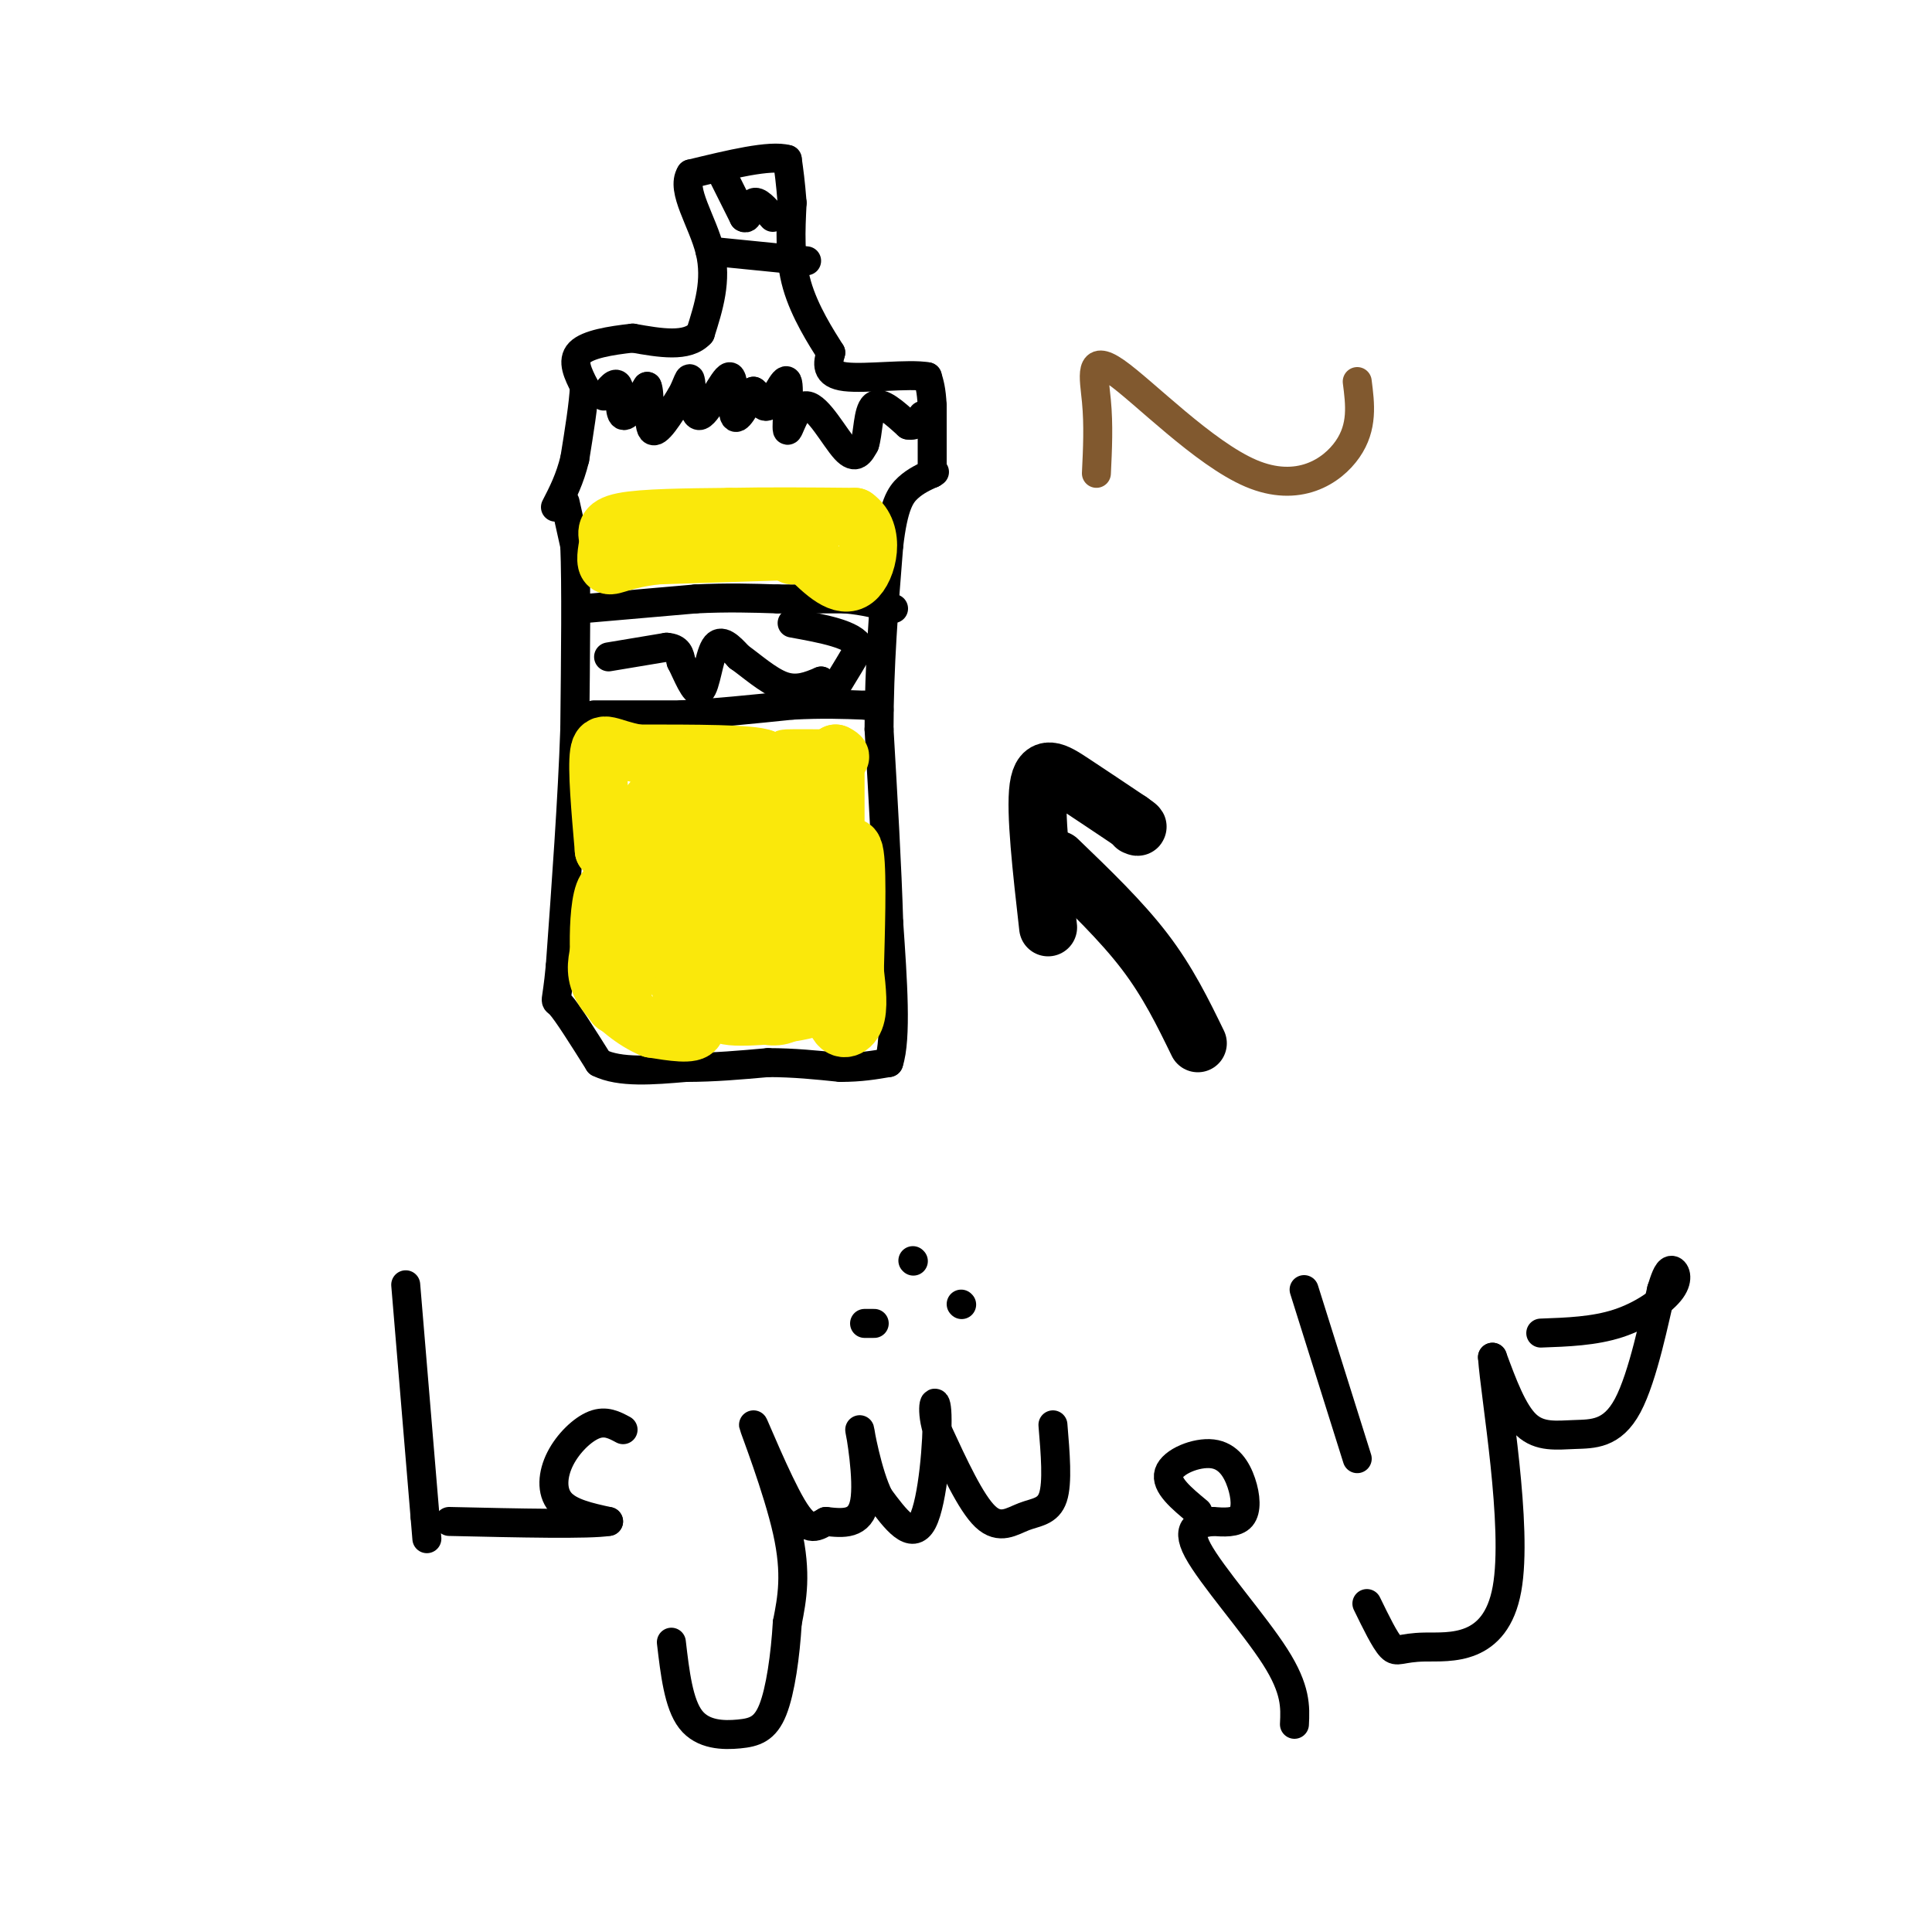 <svg viewBox='0 0 400 400' version='1.1' xmlns='http://www.w3.org/2000/svg' xmlns:xlink='http://www.w3.org/1999/xlink'><g fill='none' stroke='#000000' stroke-width='6' stroke-linecap='round' stroke-linejoin='round'><path d='M117,104c0.000,0.000 2.000,9.000 2,9'/><path d='M119,113c0.333,7.833 0.167,22.917 0,38'/><path d='M119,151c-0.500,14.500 -1.750,31.750 -3,49'/><path d='M116,200c-0.822,8.867 -1.378,6.533 0,8c1.378,1.467 4.689,6.733 8,12'/><path d='M124,220c4.333,2.167 11.167,1.583 18,1'/><path d='M142,221c5.833,0.000 11.417,-0.500 17,-1'/><path d='M159,220c5.333,0.000 10.167,0.500 15,1'/><path d='M174,221c4.167,0.000 7.083,-0.500 10,-1'/><path d='M184,220c1.667,-5.000 0.833,-17.000 0,-29'/><path d='M184,191c-0.333,-11.500 -1.167,-25.750 -2,-40'/><path d='M182,151c0.000,-13.000 1.000,-25.500 2,-38'/><path d='M184,113c0.978,-8.444 2.422,-10.556 4,-12c1.578,-1.444 3.289,-2.222 5,-3'/><path d='M193,98c0.833,-0.500 0.417,-0.250 0,0'/><path d='M193,98c0.000,0.000 0.000,-14.000 0,-14'/><path d='M193,84c-0.167,-3.333 -0.583,-4.667 -1,-6'/><path d='M192,78c-3.800,-0.711 -12.800,0.511 -17,0c-4.200,-0.511 -3.600,-2.756 -3,-5'/><path d='M172,73c-1.978,-3.133 -5.422,-8.467 -7,-14c-1.578,-5.533 -1.289,-11.267 -1,-17'/><path d='M164,42c-0.333,-4.333 -0.667,-6.667 -1,-9'/><path d='M163,33c-3.500,-1.000 -11.750,1.000 -20,3'/><path d='M143,36c-2.133,3.267 2.533,9.933 4,16c1.467,6.067 -0.267,11.533 -2,17'/><path d='M145,69c-2.667,3.000 -8.333,2.000 -14,1'/><path d='M131,70c-4.667,0.511 -9.333,1.289 -11,3c-1.667,1.711 -0.333,4.356 1,7'/><path d='M121,80c-0.167,3.667 -1.083,9.333 -2,15'/><path d='M119,95c-1.000,4.167 -2.500,7.083 -4,10'/><path d='M121,126c0.000,0.000 23.000,-2.000 23,-2'/><path d='M144,124c6.667,-0.333 11.833,-0.167 17,0'/><path d='M161,124c5.167,0.000 9.583,0.000 14,0'/><path d='M175,124c4.000,0.333 7.000,1.167 10,2'/><path d='M123,148c0.000,0.000 18.000,0.000 18,0'/><path d='M141,148c6.833,-0.333 14.917,-1.167 23,-2'/><path d='M164,146c6.333,-0.333 10.667,-0.167 15,0'/><path d='M179,146c3.000,0.167 3.000,0.583 3,1'/><path d='M126,136c0.000,0.000 12.000,-2.000 12,-2'/><path d='M138,134c2.500,0.167 2.750,1.583 3,3'/><path d='M141,137c1.250,2.381 2.875,6.833 4,6c1.125,-0.833 1.750,-6.952 3,-9c1.250,-2.048 3.125,-0.024 5,2'/><path d='M153,136c2.422,1.689 5.978,4.911 9,6c3.022,1.089 5.511,0.044 8,-1'/><path d='M170,141c1.156,1.222 0.044,4.778 1,4c0.956,-0.778 3.978,-5.889 7,-11'/><path d='M178,134c-1.167,-2.667 -7.583,-3.833 -14,-5'/></g>
<g fill='none' stroke='#fae80b' stroke-width='12' stroke-linecap='round' stroke-linejoin='round'><path d='M158,171c-2.504,4.396 -5.008,8.791 -6,12c-0.992,3.209 -0.472,5.231 1,7c1.472,1.769 3.896,3.284 5,-1c1.104,-4.284 0.887,-14.367 0,-17c-0.887,-2.633 -2.443,2.183 -4,7'/><path d='M154,179c-1.104,3.073 -1.863,7.257 0,10c1.863,2.743 6.348,4.046 8,1c1.652,-3.046 0.472,-10.442 1,-11c0.528,-0.558 2.764,5.721 5,12'/><path d='M168,191c1.620,0.827 3.169,-3.104 4,-8c0.831,-4.896 0.944,-10.756 0,-13c-0.944,-2.244 -2.947,-0.874 -4,2c-1.053,2.874 -1.158,7.250 -1,7c0.158,-0.250 0.579,-5.125 1,-10'/><path d='M168,169c1.140,-2.242 3.491,-2.848 -1,-3c-4.491,-0.152 -15.825,0.152 -17,1c-1.175,0.848 7.807,2.242 12,1c4.193,-1.242 3.596,-5.121 3,-9'/><path d='M165,159c-0.422,-1.844 -2.978,-1.956 -2,-2c0.978,-0.044 5.489,-0.022 10,0'/><path d='M173,157c1.667,-0.167 0.833,-0.583 0,-1'/><path d='M173,156c0.000,6.500 0.000,23.250 0,40'/><path d='M173,196c0.000,9.167 0.000,12.083 0,15'/><path d='M173,211c0.889,2.778 3.111,2.222 4,0c0.889,-2.222 0.444,-6.111 0,-10'/><path d='M177,201c0.178,-7.111 0.622,-19.889 0,-24c-0.622,-4.111 -2.311,0.444 -4,5'/><path d='M173,182c-1.679,6.690 -3.875,20.917 -8,26c-4.125,5.083 -10.179,1.024 -11,-1c-0.821,-2.024 3.589,-2.012 8,-2'/><path d='M162,205c-2.509,0.828 -12.780,3.899 -12,5c0.780,1.101 12.611,0.233 17,-1c4.389,-1.233 1.335,-2.832 1,-4c-0.335,-1.168 2.047,-1.905 -1,-3c-3.047,-1.095 -11.524,-2.547 -20,-4'/><path d='M147,198c-4.054,-0.860 -4.190,-1.009 -4,0c0.190,1.009 0.705,3.175 5,3c4.295,-0.175 12.369,-2.690 15,-5c2.631,-2.310 -0.181,-4.413 -5,-4c-4.819,0.413 -11.643,3.342 -15,6c-3.357,2.658 -3.245,5.045 -2,6c1.245,0.955 3.622,0.477 6,0'/><path d='M147,204c0.794,-1.368 -0.220,-4.789 -2,-5c-1.780,-0.211 -4.325,2.789 -4,6c0.325,3.211 3.522,6.632 3,8c-0.522,1.368 -4.761,0.684 -9,0'/><path d='M135,213c-3.578,-1.422 -8.022,-4.978 -10,-8c-1.978,-3.022 -1.489,-5.511 -1,-8'/><path d='M124,197c-0.125,-3.847 0.063,-9.465 1,-12c0.937,-2.535 2.622,-1.989 4,0c1.378,1.989 2.448,5.420 4,7c1.552,1.580 3.586,1.309 5,0c1.414,-1.309 2.207,-3.654 3,-6'/><path d='M141,186c-2.434,0.338 -10.020,4.182 -13,10c-2.980,5.818 -1.356,13.611 0,12c1.356,-1.611 2.442,-12.626 5,-17c2.558,-4.374 6.588,-2.107 8,-3c1.412,-0.893 0.206,-4.947 -1,-9'/><path d='M140,179c-2.901,-1.279 -9.653,0.022 -9,0c0.653,-0.022 8.711,-1.367 13,-3c4.289,-1.633 4.809,-3.555 4,-5c-0.809,-1.445 -2.945,-2.413 -3,-3c-0.055,-0.587 1.973,-0.794 4,-1'/><path d='M149,167c-0.844,-1.044 -4.956,-3.156 -4,-5c0.956,-1.844 6.978,-3.422 13,-5'/><path d='M158,157c-2.167,-1.000 -14.083,-1.000 -26,-1'/><path d='M132,156c-5.867,-1.044 -7.533,-3.156 -8,0c-0.467,3.156 0.267,11.578 1,20'/><path d='M125,176c3.369,-0.679 11.292,-12.375 15,-16c3.708,-3.625 3.202,0.821 1,5c-2.202,4.179 -6.101,8.089 -10,12'/><path d='M131,177c-2.167,3.833 -2.583,7.417 -3,11'/><path d='M167,114c0.000,0.000 -31.000,1.000 -31,1'/><path d='M136,115c-7.044,0.822 -9.156,2.378 -10,2c-0.844,-0.378 -0.422,-2.689 0,-5'/><path d='M126,112c-0.311,-1.622 -1.089,-3.178 3,-4c4.089,-0.822 13.044,-0.911 22,-1'/><path d='M151,107c8.000,-0.167 17.000,-0.083 26,0'/><path d='M177,107c4.489,3.111 2.711,10.889 0,13c-2.711,2.111 -6.356,-1.444 -10,-5'/><path d='M167,115c-2.167,-0.833 -2.583,-0.417 -3,0'/></g>
<g fill='none' stroke='#000000' stroke-width='12' stroke-linecap='round' stroke-linejoin='round'><path d='M248,216c-3.083,-6.333 -6.167,-12.667 -11,-19c-4.833,-6.333 -11.417,-12.667 -18,-19'/><path d='M217,192c-1.356,-11.956 -2.711,-23.911 -2,-29c0.711,-5.089 3.489,-3.311 7,-1c3.511,2.311 7.756,5.156 12,8'/><path d='M234,170c2.167,1.500 1.583,1.250 1,1'/></g>
<g fill='none' stroke='#000000' stroke-width='6' stroke-linecap='round' stroke-linejoin='round'><path d='M319,276c5.530,-0.196 11.060,-0.393 16,-2c4.940,-1.607 9.292,-4.625 11,-7c1.708,-2.375 0.774,-4.107 0,-4c-0.774,0.107 -1.387,2.054 -2,4'/><path d='M344,267c-1.365,5.703 -3.778,17.962 -7,24c-3.222,6.038 -7.252,5.856 -11,6c-3.748,0.144 -7.214,0.612 -10,-2c-2.786,-2.612 -4.893,-8.306 -7,-14'/><path d='M309,281c0.531,8.006 5.359,35.022 3,48c-2.359,12.978 -11.904,11.917 -17,12c-5.096,0.083 -5.742,1.309 -7,0c-1.258,-1.309 -3.129,-5.155 -5,-9'/><path d='M270,267c0.000,0.000 11.000,35.000 11,35'/><path d='M248,313c-3.383,-2.801 -6.766,-5.601 -6,-8c0.766,-2.399 5.679,-4.396 9,-4c3.321,0.396 5.048,3.183 6,6c0.952,2.817 1.129,5.662 0,7c-1.129,1.338 -3.565,1.169 -6,1'/><path d='M251,315c-2.512,0.369 -5.792,0.792 -3,6c2.792,5.208 11.655,15.202 16,22c4.345,6.798 4.173,10.399 4,14'/><path d='M218,295c0.500,5.994 1.000,11.988 0,15c-1.000,3.012 -3.500,3.042 -6,4c-2.500,0.958 -5.000,2.845 -8,0c-3.000,-2.845 -6.500,-10.423 -10,-18'/><path d='M194,296c-1.476,-4.833 -0.167,-7.917 0,-3c0.167,4.917 -0.810,17.833 -3,22c-2.190,4.167 -5.595,-0.417 -9,-5'/><path d='M182,310c-2.452,-4.786 -4.083,-14.250 -4,-14c0.083,0.250 1.881,10.214 1,15c-0.881,4.786 -4.440,4.393 -8,4'/><path d='M171,315c-2.226,1.260 -3.793,2.410 -7,-3c-3.207,-5.410 -8.056,-17.380 -8,-17c0.056,0.380 5.016,13.108 7,22c1.984,8.892 0.992,13.946 0,19'/><path d='M163,336c-0.402,6.716 -1.407,14.006 -3,18c-1.593,3.994 -3.775,4.691 -7,5c-3.225,0.309 -7.493,0.231 -10,-3c-2.507,-3.231 -3.254,-9.616 -4,-16'/><path d='M179,274c0.000,0.000 2.000,0.000 2,0'/><path d='M199,270c0.000,0.000 0.100,0.100 0.1,0.1'/><path d='M189,261c0.000,0.000 0.100,0.100 0.1,0.1'/><path d='M129,296c-1.804,-0.970 -3.607,-1.940 -6,-1c-2.393,0.940 -5.375,3.792 -7,7c-1.625,3.208 -1.893,6.774 0,9c1.893,2.226 5.946,3.113 10,4'/><path d='M126,315c-3.833,0.667 -18.417,0.333 -33,0'/><path d='M84,266c0.000,0.000 4.000,48.000 4,48'/><path d='M88,314c0.667,8.000 0.333,4.000 0,0'/><path d='M147,52c0.000,0.000 20.000,2.000 20,2'/><path d='M149,35c0.000,0.000 5.000,10.000 5,10'/><path d='M154,45c1.044,0.756 1.156,-2.356 2,-3c0.844,-0.644 2.422,1.178 4,3'/><path d='M125,82c1.267,-1.644 2.533,-3.289 3,-2c0.467,1.289 0.133,5.511 1,6c0.867,0.489 2.933,-2.756 5,-6'/><path d='M134,80c0.733,1.378 0.067,7.822 1,9c0.933,1.178 3.467,-2.911 6,-7'/><path d='M141,82c1.356,-2.356 1.747,-4.744 2,-3c0.253,1.744 0.367,7.622 2,7c1.633,-0.622 4.786,-7.744 6,-8c1.214,-0.256 0.490,6.356 1,8c0.510,1.644 2.255,-1.678 4,-5'/><path d='M156,81c1.046,0.404 1.662,3.915 3,3c1.338,-0.915 3.397,-6.256 4,-5c0.603,1.256 -0.251,9.110 0,10c0.251,0.890 1.606,-5.183 4,-5c2.394,0.183 5.827,6.624 8,9c2.173,2.376 3.087,0.688 4,-1'/><path d='M179,92c0.756,-2.111 0.644,-6.889 2,-8c1.356,-1.111 4.178,1.444 7,4'/><path d='M188,88c1.667,0.333 2.333,-0.833 3,-2'/></g>
<g fill='none' stroke='#81592f' stroke-width='6' stroke-linecap='round' stroke-linejoin='round'><path d='M227,98c0.239,-5.006 0.478,-10.013 0,-15c-0.478,-4.987 -1.675,-9.955 4,-6c5.675,3.955 18.220,16.834 28,21c9.780,4.166 16.794,-0.381 20,-5c3.206,-4.619 2.603,-9.309 2,-14'/></g>
</svg>